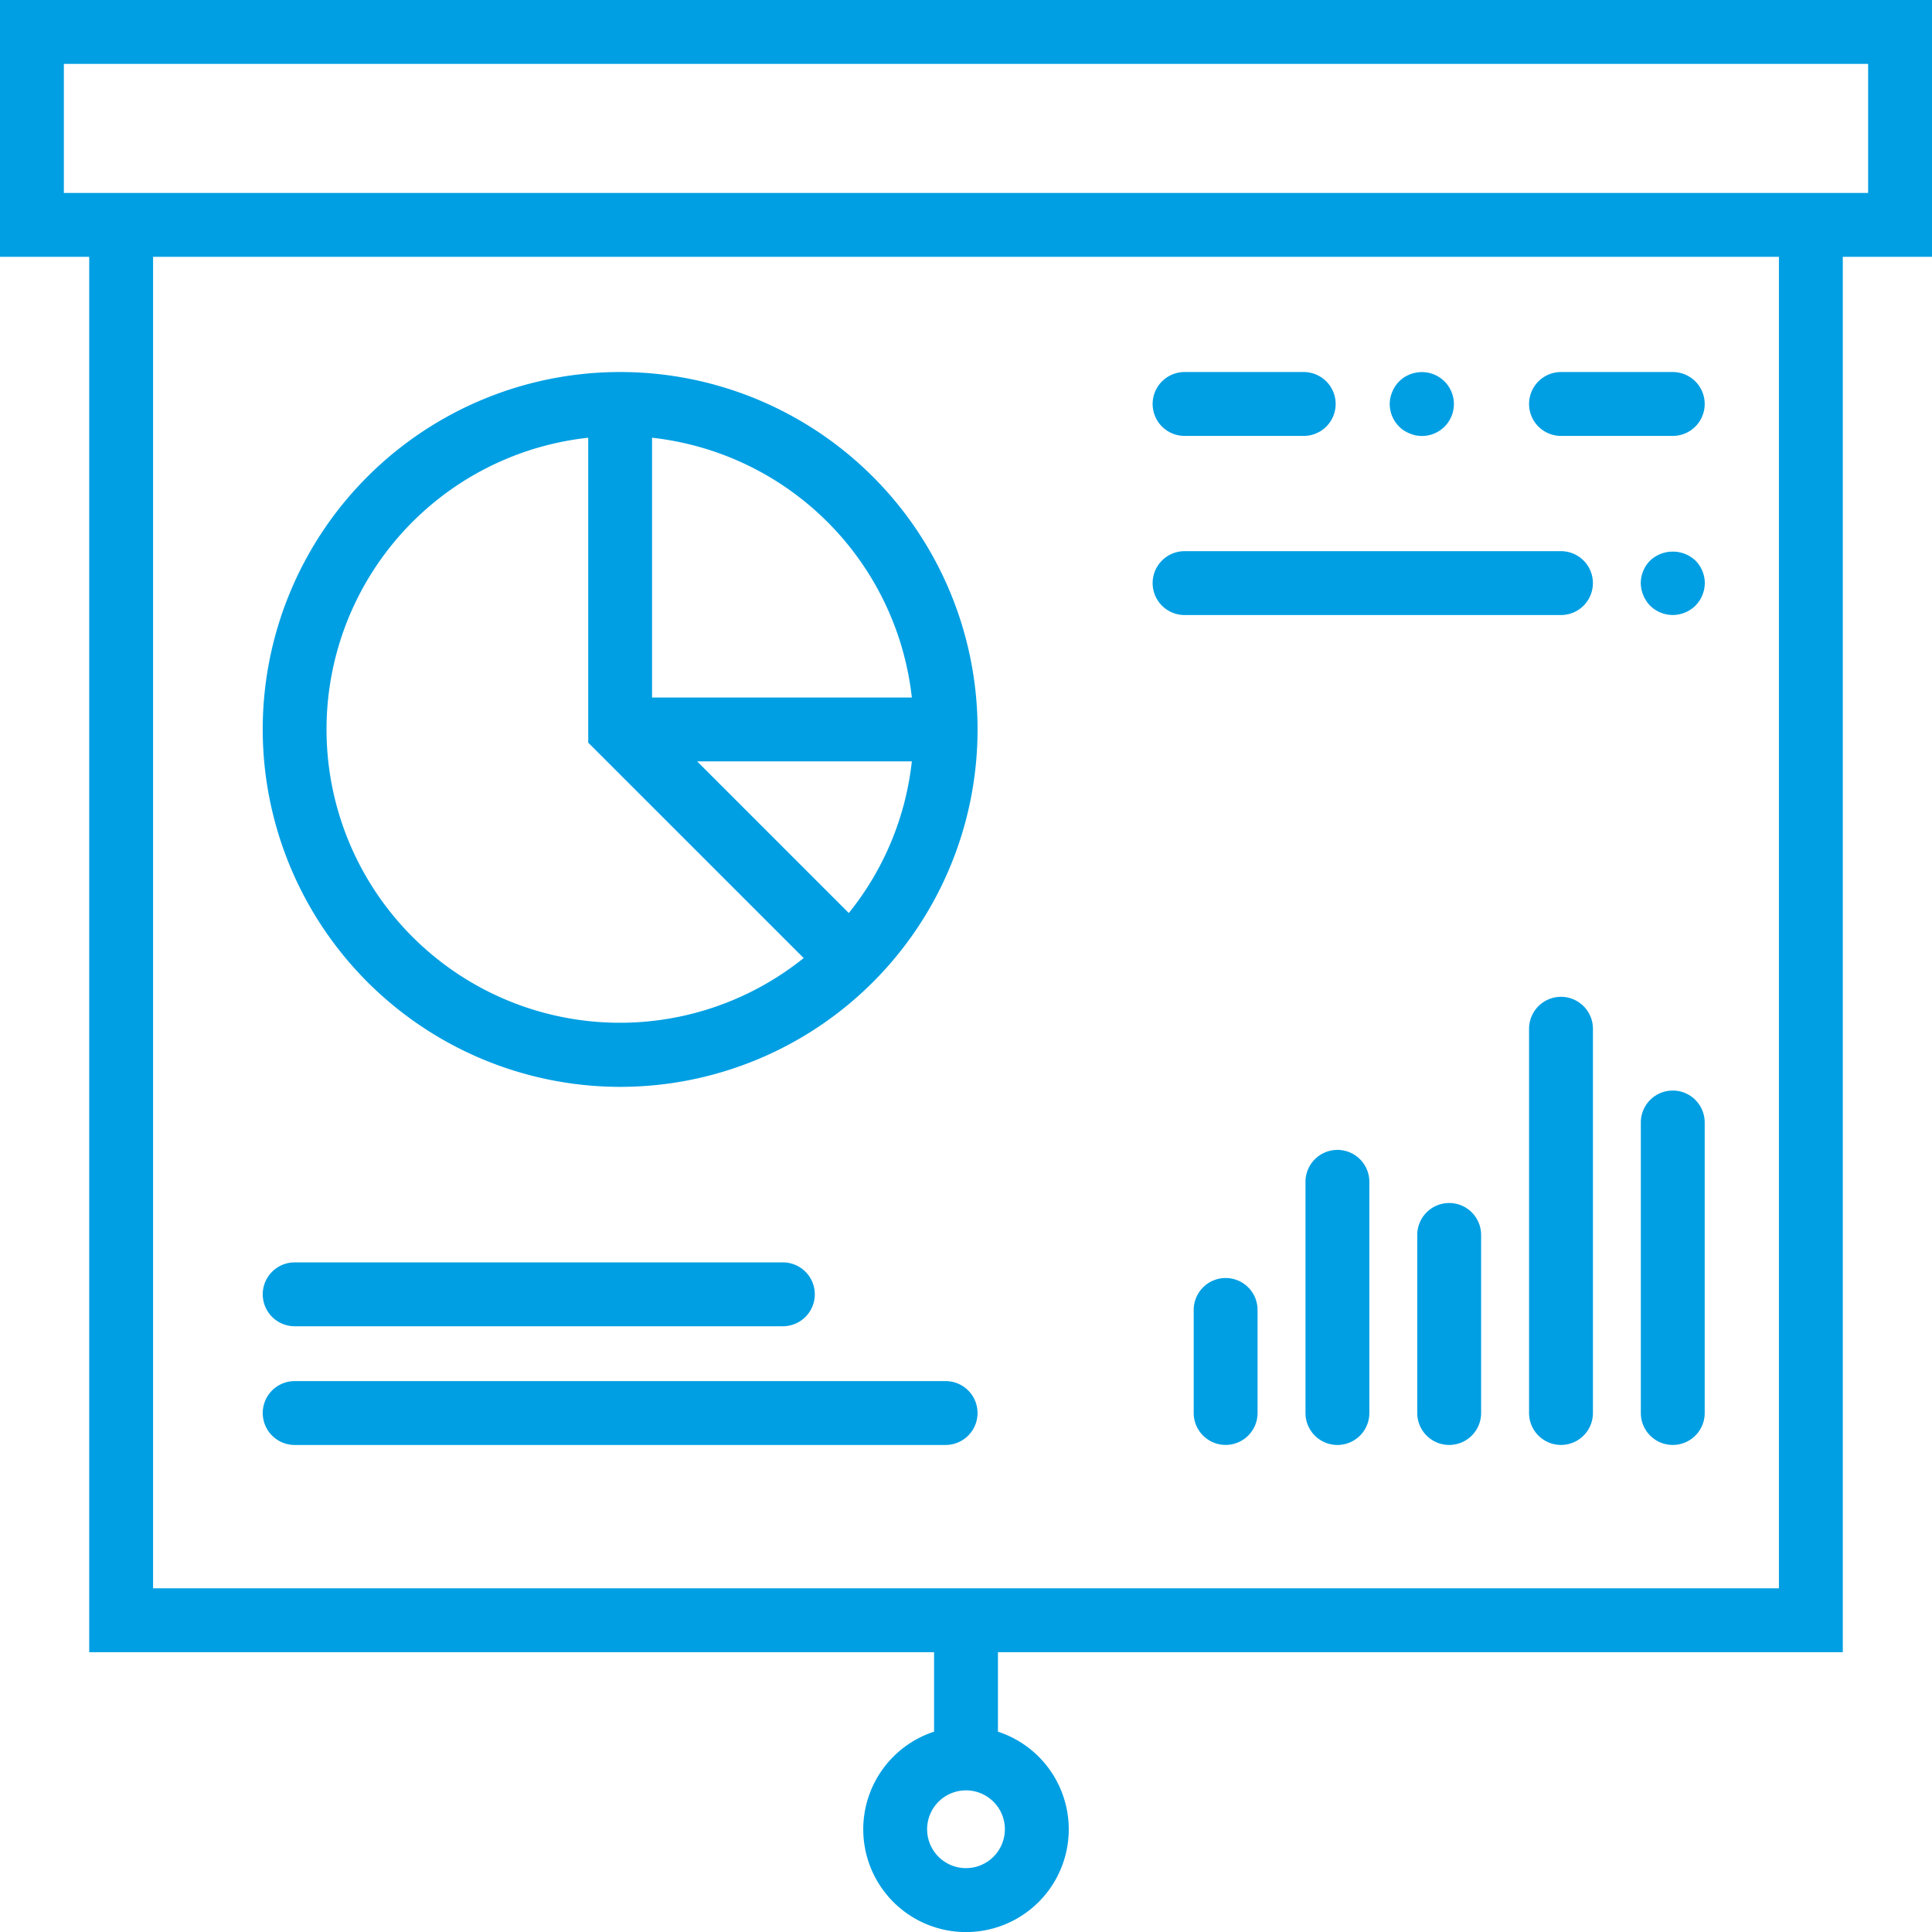 <svg id="narzedzia_pracy" xmlns="http://www.w3.org/2000/svg" xmlns:xlink="http://www.w3.org/1999/xlink" width="120" height="120" viewBox="0 0 120 120">
  <defs>
    <clipPath id="clip-path">
      <rect id="Rectangle_169" data-name="Rectangle 169" width="120" height="120" fill="#009fe3"/>
    </clipPath>
  </defs>
  <g id="Group_582" data-name="Group 582" clip-path="url(#clip-path)">
    <path id="Path_492" data-name="Path 492" d="M120,0H0V15.951H5.541V102.62H58.017v4.937a6.382,6.382,0,1,0,3.967,0V102.62h52.476V15.951H120ZM60,116.033a2.415,2.415,0,1,1,2.415-2.415A2.417,2.417,0,0,1,60,116.033m50.492-17.38H9.508v-82.7H110.492Zm5.541-86.669H3.967V3.967H116.033Z" fill="#009fe3"/>
    <path id="Path_493" data-name="Path 493" d="M38.654,67.7a22.2,22.2,0,1,0-22.2-22.2,22.222,22.222,0,0,0,22.2,22.2m14.2-10.8-9.416-9.416H56.772A18.136,18.136,0,0,1,52.859,56.9m3.913-13.382H40.637V27.381A18.258,18.258,0,0,1,56.772,43.516m-20.1-16.135V46.32L50.054,59.7A18.222,18.222,0,1,1,36.671,27.381" transform="translate(-0.136 -0.193)" fill="#009fe3"/>
    <path id="Path_494" data-name="Path 494" d="M18.439,83.029H48.761a1.983,1.983,0,1,0,0-3.967H18.439a1.983,1.983,0,1,0,0,3.967" transform="translate(-0.136 -0.653)" fill="#009fe3"/>
    <path id="Path_495" data-name="Path 495" d="M97.747,27.268h6.942a1.983,1.983,0,1,0,0-3.967H97.747a1.983,1.983,0,1,0,0,3.967" transform="translate(-0.791 -0.193)" fill="#009fe3"/>
    <path id="Path_496" data-name="Path 496" d="M87.923,26.935a2.259,2.259,0,0,0,.348.179,2.632,2.632,0,0,0,.367.119,2.545,2.545,0,0,0,.386.04,1.984,1.984,0,1,0-.386-3.927,1.718,1.718,0,0,0-.367.109,2.259,2.259,0,0,0-.348.179,2.544,2.544,0,0,0-.3.248,1.923,1.923,0,0,0-.248.307,1.755,1.755,0,0,0-.178.337,2.492,2.492,0,0,0-.12.377,2.432,2.432,0,0,0-.04.387,1.991,1.991,0,0,0,.585,1.4,1.837,1.837,0,0,0,.3.248" transform="translate(-0.719 -0.193)" fill="#009fe3"/>
    <path id="Path_497" data-name="Path 497" d="M74.173,27.268h7.4a1.983,1.983,0,1,0,0-3.967h-7.4a1.983,1.983,0,0,0,0,3.967" transform="translate(-0.597 -0.193)" fill="#009fe3"/>
    <path id="Path_498" data-name="Path 498" d="M103.345,35.1a2.009,2.009,0,0,0-.585,1.4,2.552,2.552,0,0,0,.04.387,2.488,2.488,0,0,0,.119.377,2.028,2.028,0,0,0,.426.645,2,2,0,0,0,1.4.575,2.022,2.022,0,0,0,1.408-.575,2.581,2.581,0,0,0,.248-.307,1.878,1.878,0,0,0,.179-.337,2.281,2.281,0,0,0,.118-.377,2.433,2.433,0,0,0,.04-.387,2.009,2.009,0,0,0-.585-1.4,2.054,2.054,0,0,0-2.807,0" transform="translate(-0.849 -0.286)" fill="#009fe3"/>
    <path id="Path_499" data-name="Path 499" d="M74.173,38.486H97.552a1.983,1.983,0,1,0,0-3.967H74.173a1.983,1.983,0,0,0,0,3.967" transform="translate(-0.597 -0.285)" fill="#009fe3"/>
    <path id="Path_500" data-name="Path 500" d="M76.744,80.041a1.984,1.984,0,0,0-1.983,1.983v6.4a1.983,1.983,0,1,0,3.967,0v-6.4a1.984,1.984,0,0,0-1.983-1.983" transform="translate(-0.618 -0.661)" fill="#009fe3"/>
    <path id="Path_501" data-name="Path 501" d="M83.745,72.018A1.984,1.984,0,0,0,81.762,74V88.361a1.983,1.983,0,1,0,3.967,0V74a1.984,1.984,0,0,0-1.983-1.983" transform="translate(-0.676 -0.595)" fill="#009fe3"/>
    <path id="Path_502" data-name="Path 502" d="M90.745,75.344a1.984,1.984,0,0,0-1.983,1.983V88.388a1.983,1.983,0,1,0,3.967,0V77.327a1.984,1.984,0,0,0-1.983-1.983" transform="translate(-0.734 -0.623)" fill="#009fe3"/>
    <path id="Path_503" data-name="Path 503" d="M97.747,62.43a1.984,1.984,0,0,0-1.983,1.983V88.28a1.983,1.983,0,1,0,3.967,0V64.413a1.984,1.984,0,0,0-1.983-1.983" transform="translate(-0.791 -0.516)" fill="#009fe3"/>
    <path id="Path_504" data-name="Path 504" d="M104.747,68.3a1.984,1.984,0,0,0-1.983,1.983V88.329a1.983,1.983,0,1,0,3.967,0V70.283a1.984,1.984,0,0,0-1.983-1.983" transform="translate(-0.849 -0.564)" fill="#009fe3"/>
    <path id="Path_505" data-name="Path 505" d="M18.439,90.464H58.869a1.983,1.983,0,1,0,0-3.967H18.439a1.983,1.983,0,1,0,0,3.967" transform="translate(-0.136 -0.715)" fill="#009fe3"/>
  </g>
</svg>
